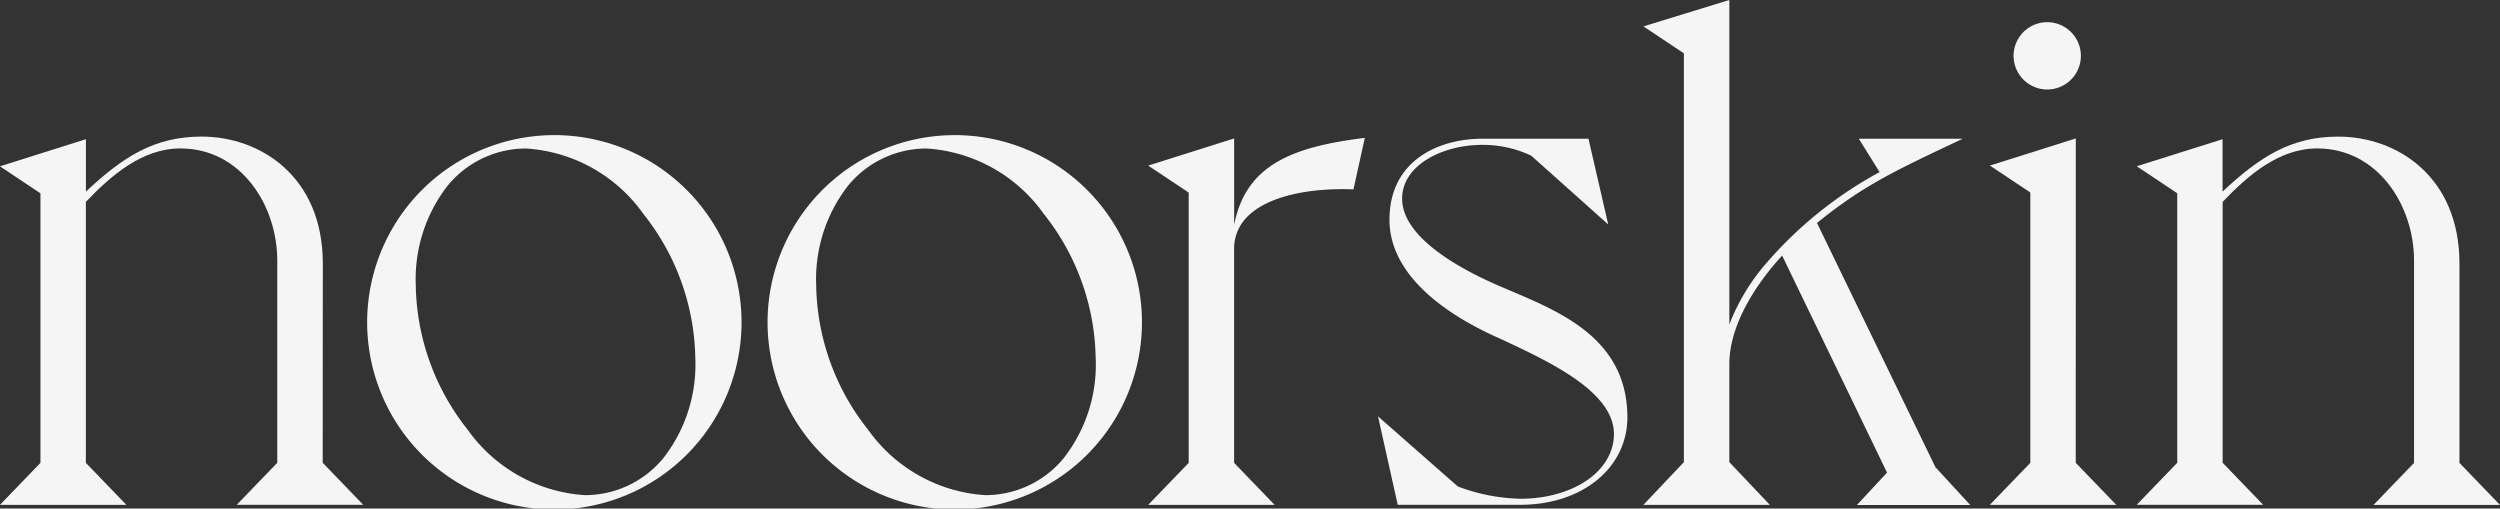 <svg xmlns="http://www.w3.org/2000/svg" width="140.35" height="28.548" viewBox="0 0 140.35 28.548">
  <rect x="0" y="0" width="140.35" height="28.548" fill="#333333" stroke="none"/>
  <g id="Grupo_1342" data-name="Grupo 1342" transform="translate(-890 -61)">
    <g id="Grupo_673" data-name="Grupo 673" transform="translate(890 61)">
      <path id="Caminho_103" data-name="Caminho 103" d="M257.982,265.562c0-4.9-3.524-7.127-6.8-7.127-2.66,0-4.408,1.13-6.5,3.087v-2.941l-4.824,1.523,2.272,1.515v15.133l-2.275,2.359h7.1l-2.275-2.359V262.1c1.418-1.485,3.158-3,5.311-3,3.4,0,5.434,3.2,5.434,6.293v11.354l-2.275,2.359h7.1l-2.275-2.359Z" transform="translate(-239.859 -250.767)" fill="#f5f5f5"/>
      <path id="Caminho_104" data-name="Caminho 104" d="M303.8,258.224a10.509,10.509,0,1,0,7.445,3.119A10.494,10.494,0,0,0,303.8,258.224Zm7.889,12.568a8.53,8.53,0,0,1-1.784,5.548,5.68,5.68,0,0,1-4.427,2.095,8.745,8.745,0,0,1-6.57-3.674,13.33,13.33,0,0,1-2.915-8.142,8.534,8.534,0,0,1,1.783-5.548,5.681,5.681,0,0,1,4.427-2.095,8.744,8.744,0,0,1,6.57,3.674A13.328,13.328,0,0,1,311.688,270.792Z" transform="translate(-272.652 -250.638)" fill="#f5f5f5"/>
      <path id="Caminho_105" data-name="Caminho 105" d="M361.8,258.224a10.509,10.509,0,1,0,7.445,3.119A10.494,10.494,0,0,0,361.8,258.224Zm7.888,12.568a8.53,8.53,0,0,1-1.784,5.548,5.681,5.681,0,0,1-4.427,2.095,8.744,8.744,0,0,1-6.569-3.674,13.328,13.328,0,0,1-2.915-8.142,8.532,8.532,0,0,1,1.784-5.548,5.681,5.681,0,0,1,4.427-2.095,8.745,8.745,0,0,1,6.57,3.674A13.33,13.33,0,0,1,369.685,270.792Z" transform="translate(-308.173 -250.638)" fill="#f5f5f5"/>
      <path id="Caminho_106" data-name="Caminho 106" d="M411.02,263.507v-4.851l-4.824,1.523,2.272,1.514v15.175l-2.275,2.359h7.1l-2.275-2.359V264.859a2.509,2.509,0,0,1,.8-1.864c1.066-1.031,3.2-1.572,5.861-1.483h.04l.637-2.889-.068.009C414.3,259.132,411.675,260.133,411.02,263.507Z" transform="translate(-341.735 -250.883)" fill="#f5f5f5"/>
      <path id="Caminho_107" data-name="Caminho 107" d="M447,267.319l-.508-.217c-2.113-.887-5.658-2.715-5.658-4.987,0-1.89,2.284-3.02,4.493-3.02a6.326,6.326,0,0,1,2.755.606l4.208,3.759.114.1-1.1-4.772-.009-.038h-5.971c-2.4,0-5.2,1.192-5.2,4.549,0,3.449,3.889,5.661,6.206,6.672l.2.094c2.614,1.224,6.195,2.9,6.195,5.263,0,2.072-2.266,3.634-5.271,3.634a10.578,10.578,0,0,1-3.492-.689l-4.372-3.841-.111-.1,1.1,4.932.008.038h6.871c3.489,0,6.022-2.068,6.022-4.918C453.472,270.071,449.881,268.546,447,267.319Z" transform="translate(-362.119 -250.962)" fill="#f5f5f5"/>
      <path id="Caminho_108" data-name="Caminho 108" d="M487.68,251.166c2.574-2.08,4.273-2.883,7.98-4.634l.195-.093h-5.826l1.165,1.872a22.6,22.6,0,0,0-6.347,5.1,11.609,11.609,0,0,0-2.088,3.452V238.649l-4.825,1.481,2.273,1.515v22.948l-2.274,2.4h7.1l-2.274-2.4v-5.5c0-2.685,2.208-5.282,2.966-6.093l5.887,12.181-1.69,1.817h6.359l-1.952-2.122Z" transform="translate(-385.674 -238.649)" fill="#f5f5f5"/>
      <path id="Caminho_109" data-name="Caminho 109" d="M533.453,245.64a1.889,1.889,0,1,0-1.89-1.89A1.892,1.892,0,0,0,533.453,245.64Z" transform="translate(-418.521 -240.616)" fill="#f5f5f5"/>
      <path id="Caminho_110" data-name="Caminho 110" d="M532.948,258.706l-4.824,1.523,2.272,1.514v15.174l-2.275,2.359h7.1l-2.275-2.359Z" transform="translate(-416.413 -250.934)" fill="#f5f5f5"/>
      <path id="Caminho_111" data-name="Caminho 111" d="M564.966,265.4v11.354l-2.275,2.359h7.1l-2.275-2.359v-11.19c0-4.9-3.524-7.127-6.8-7.127-2.66,0-4.408,1.13-6.5,3.087v-2.941L549.4,260.1l2.272,1.515v15.133l-2.275,2.359h7.1l-2.275-2.359V262.1c1.418-1.485,3.157-3,5.311-3,3.4,0,5.434,3.2,5.434,6.293" transform="translate(-429.442 -250.767)" fill="#f5f5f5"/>
    </g>
  </g>
</svg>
